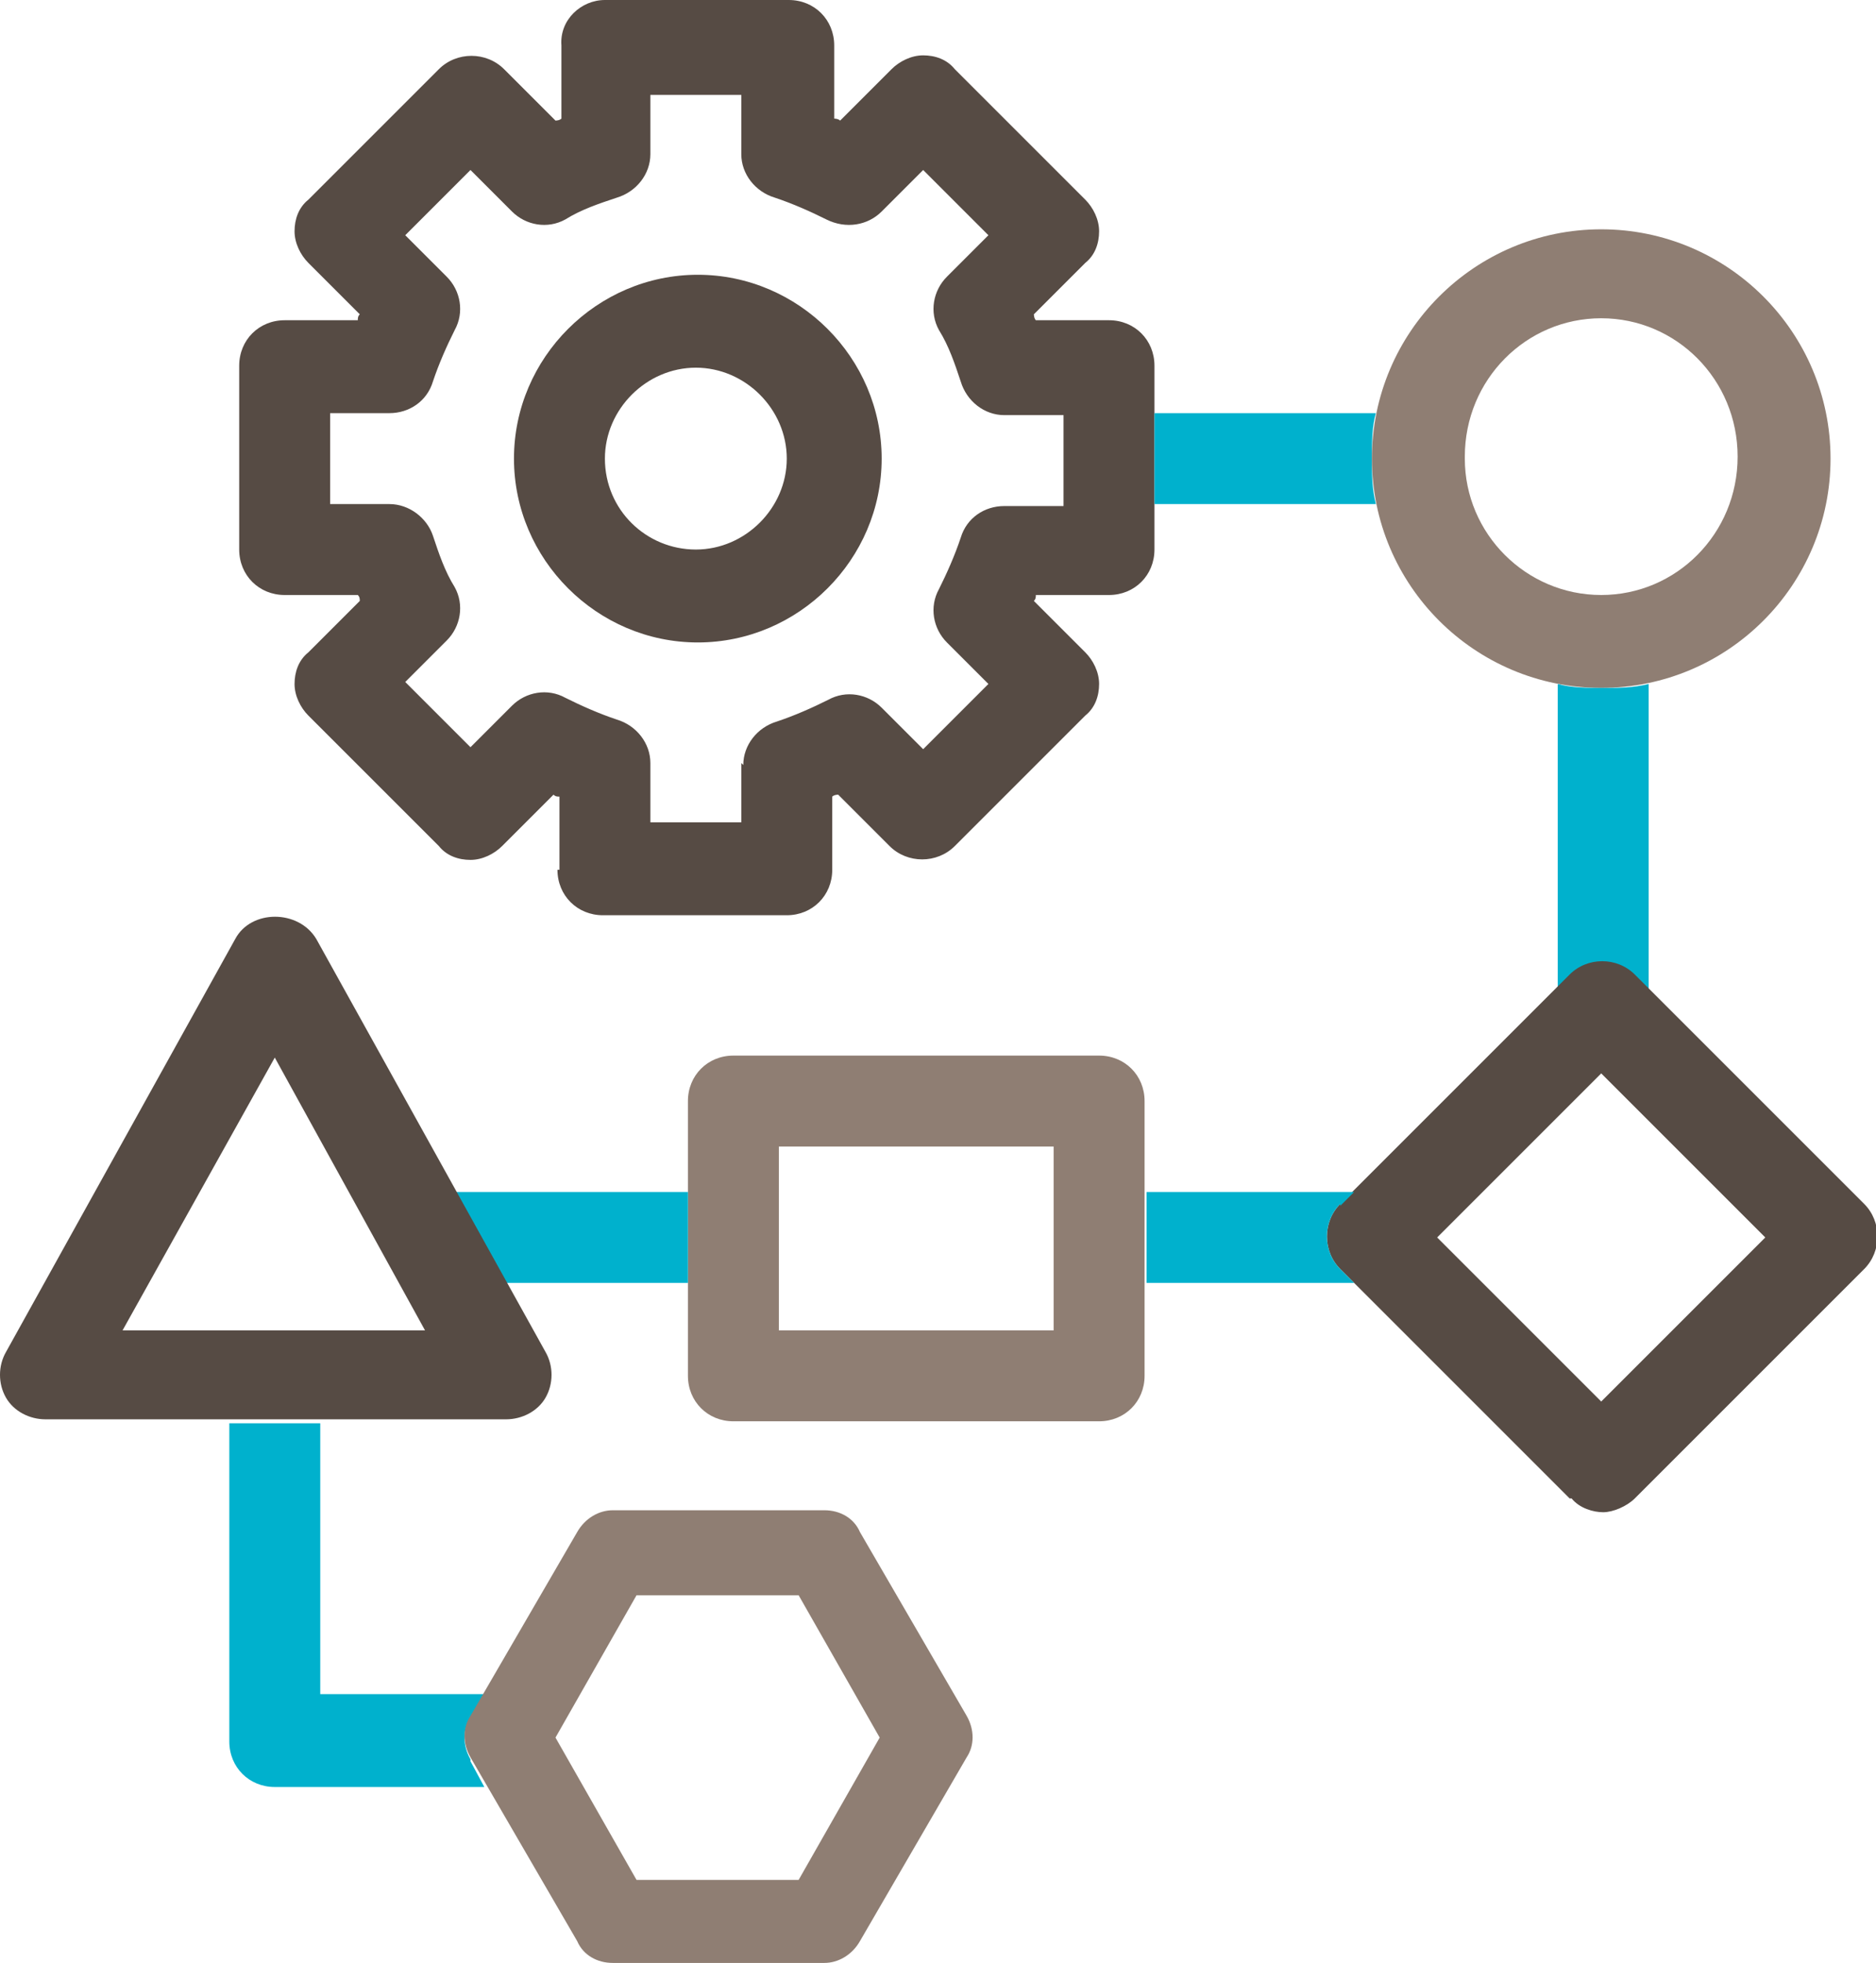 <?xml version="1.0" encoding="UTF-8"?>
<svg xmlns="http://www.w3.org/2000/svg" id="uuid-972496dd-8f7c-45b0-970a-f70831c771ad" width="94.9" height="99.3" version="1.1" viewBox="0 0 94.9 99.3">
  <defs>
    <style>
      .st0 {
        fill: #00b1cd;
      }

      .st1 {
        fill: #8f7e73;
      }

      .st2 {
        fill: #564b44;
      }
    </style>
  </defs>
  <path class="st2" d="M26,23.2c0-5.1,4.2-9.3,9.3-9.3s9.3,4.2,9.3,9.3-4.2,9.3-9.3,9.3-9.3-4.2-9.3-9.3ZM30.6,23.2c0,2.6,2.1,4.6,4.6,4.6s4.6-2.1,4.6-4.6-2.1-4.6-4.6-4.6-4.6,2.1-4.6,4.6Z"></path>
  <path class="st2" d="M28.3,44v-3.7c-.1,0-.2,0-.3-.1l-2.6,2.6c-.4.4-1,.7-1.6.7h0c-.6,0-1.2-.2-1.6-.7l-6.6-6.6c-.4-.4-.7-1-.7-1.6s.2-1.2.7-1.6l2.6-2.6c0-.1,0-.2-.1-.3h-3.7c-1.3,0-2.3-1-2.3-2.3v-9.3c0-1.3,1-2.3,2.3-2.3h3.7c0-.1,0-.2.1-.3l-2.6-2.6c-.4-.4-.7-1-.7-1.6s.2-1.2.7-1.6l6.6-6.6c.9-.9,2.4-.9,3.3,0l2.6,2.6c0,0,.2,0,.3-.1v-3.7C28.3,1,29.4,0,30.6,0h9.3C41.2,0,42.2,1,42.2,2.3v3.7c0,0,.2,0,.3.1l2.6-2.6c.4-.4,1-.7,1.6-.7h0c.6,0,1.2.2,1.6.7l6.6,6.6c.4.4.7,1,.7,1.6s-.2,1.2-.7,1.6l-2.6,2.6c0,0,0,.2.1.3h3.7c1.3,0,2.3,1,2.3,2.3v9.3c0,1.3-1,2.3-2.3,2.3h-3.7c0,.1,0,.2-.1.3l2.6,2.6c.4.4.7,1,.7,1.6s-.2,1.2-.7,1.6l-6.6,6.6c-.9.9-2.4.9-3.3,0l-2.6-2.6c0,0-.2,0-.3.1v3.7c0,1.3-1,2.3-2.3,2.3h-9.3c-1.3,0-2.3-1-2.3-2.3h0ZM37.6,38.7c0-1,.7-1.9,1.7-2.2.9-.3,1.8-.7,2.6-1.1.9-.5,2-.3,2.7.4l2.1,2.1,3.3-3.3-2.1-2.1c-.7-.7-.9-1.8-.4-2.7.4-.8.8-1.7,1.1-2.6.3-1,1.2-1.6,2.2-1.6h3v-4.6h-3c-1,0-1.9-.7-2.2-1.7-.3-.9-.6-1.8-1.1-2.6-.5-.9-.3-2,.4-2.7l2.1-2.1-3.3-3.3-2.1,2.1c-.7.7-1.8.9-2.8.4-.8-.4-1.7-.8-2.6-1.1-1-.3-1.7-1.2-1.7-2.2v-3h-4.6v3c0,1-.7,1.9-1.7,2.2-.9.3-1.8.6-2.6,1.1-.9.5-2,.3-2.7-.4l-2.1-2.1-3.3,3.3,2.1,2.1c.7.7.9,1.8.4,2.7-.4.8-.8,1.7-1.1,2.6-.3,1-1.2,1.6-2.2,1.6h-3v4.6h3c1,0,1.9.7,2.2,1.6.3.9.6,1.8,1.1,2.6.5.9.3,2-.4,2.7l-2.1,2.1,3.3,3.3,2.1-2.1c.7-.7,1.8-.9,2.7-.4.8.4,1.7.8,2.6,1.1,1,.3,1.7,1.2,1.7,2.2v3h4.6v-3h0Z"></path>
  <path class="st0" d="M69.4,23.2c0-.8,0-1.6.2-2.3h-11.2v4.6h11.2c-.2-.8-.2-1.5-.2-2.3Z"></path>
  <path class="st1" d="M69.4,23.2c0-6.4,5.2-11.6,11.6-11.6s11.6,5.2,11.6,11.6-5.2,11.6-11.6,11.6-11.6-5.2-11.6-11.6ZM74.1,23.2c0,3.8,3.1,6.9,6.9,6.9s6.9-3.1,6.9-7-3.1-7-6.9-7-6.9,3.1-6.9,7Z"></path>
  <path class="st0" d="M79.4,49.4c.9-.9,2.4-.9,3.3,0l.7.7v-15.5c-.8.2-1.5.2-2.3.2s-1.6,0-2.3-.2v15.5l.7-.7Z"></path>
  <path class="st2" d="M79.4,75.8l-11.6-11.6c-.9-.9-.9-2.4,0-3.3l11.6-11.6c.9-.9,2.4-.9,3.3,0l11.6,11.6c.9.9.9,2.4,0,3.3l-11.6,11.6c-.4.4-1.1.7-1.6.7s-1.2-.2-1.6-.7ZM81,54.3l-8.3,8.3,8.3,8.3,8.3-8.3-8.3-8.3Z"></path>
  <path class="st0" d="M67.8,61l.7-.7h-10.5v4.6h10.5l-.7-.7c-.9-.9-.9-2.4,0-3.3Z"></path>
  <path class="st1" d="M34.8,69.6v-13.9c0-1.3,1-2.3,2.3-2.3h18.5c1.3,0,2.3,1,2.3,2.3v13.9c0,1.3-1,2.3-2.3,2.3h-18.5c-1.3,0-2.3-1-2.3-2.3ZM53.3,58h-13.9v9.3h13.9s0-9.3,0-9.3Z"></path>
  <polygon class="st0" points="23 60.3 25.6 64.9 34.8 64.9 34.8 60.3 23 60.3"></polygon>
  <path class="st2" d="M.3,70.7c-.4-.7-.4-1.6,0-2.3l11.6-20.9c.8-1.5,3.2-1.5,4.1,0l11.6,20.9c.4.7.4,1.6,0,2.3-.4.7-1.2,1.1-2,1.1H2.3c-.8,0-1.6-.4-2-1.1h0ZM13.9,53.5l-7.7,13.8h15.3s-7.6-13.8-7.6-13.8Z"></path>
  <path class="st0" d="M23.8,89c-.4-.7-.4-1.5,0-2.1l.7-1.2h-8.3v-13.7h-4.6v16.1c0,1.3,1,2.3,2.3,2.3h10.6l-.7-1.3h0Z"></path>
  <path class="st1" d="M41.7,99.3h-10.7c-.8,0-1.5-.4-1.8-1.1l-5.4-9.3c-.4-.7-.4-1.5,0-2.1l5.4-9.3c.4-.7,1.1-1.1,1.8-1.1h10.7c.8,0,1.5.4,1.8,1.1l5.4,9.3c.4.7.4,1.5,0,2.1l-5.4,9.3c-.4.7-1.1,1.1-1.8,1.1ZM32.2,95.1h8.2l4.1-7.2-4.1-7.2h-8.2l-4.1,7.2,4.1,7.2Z"></path>
</svg>
